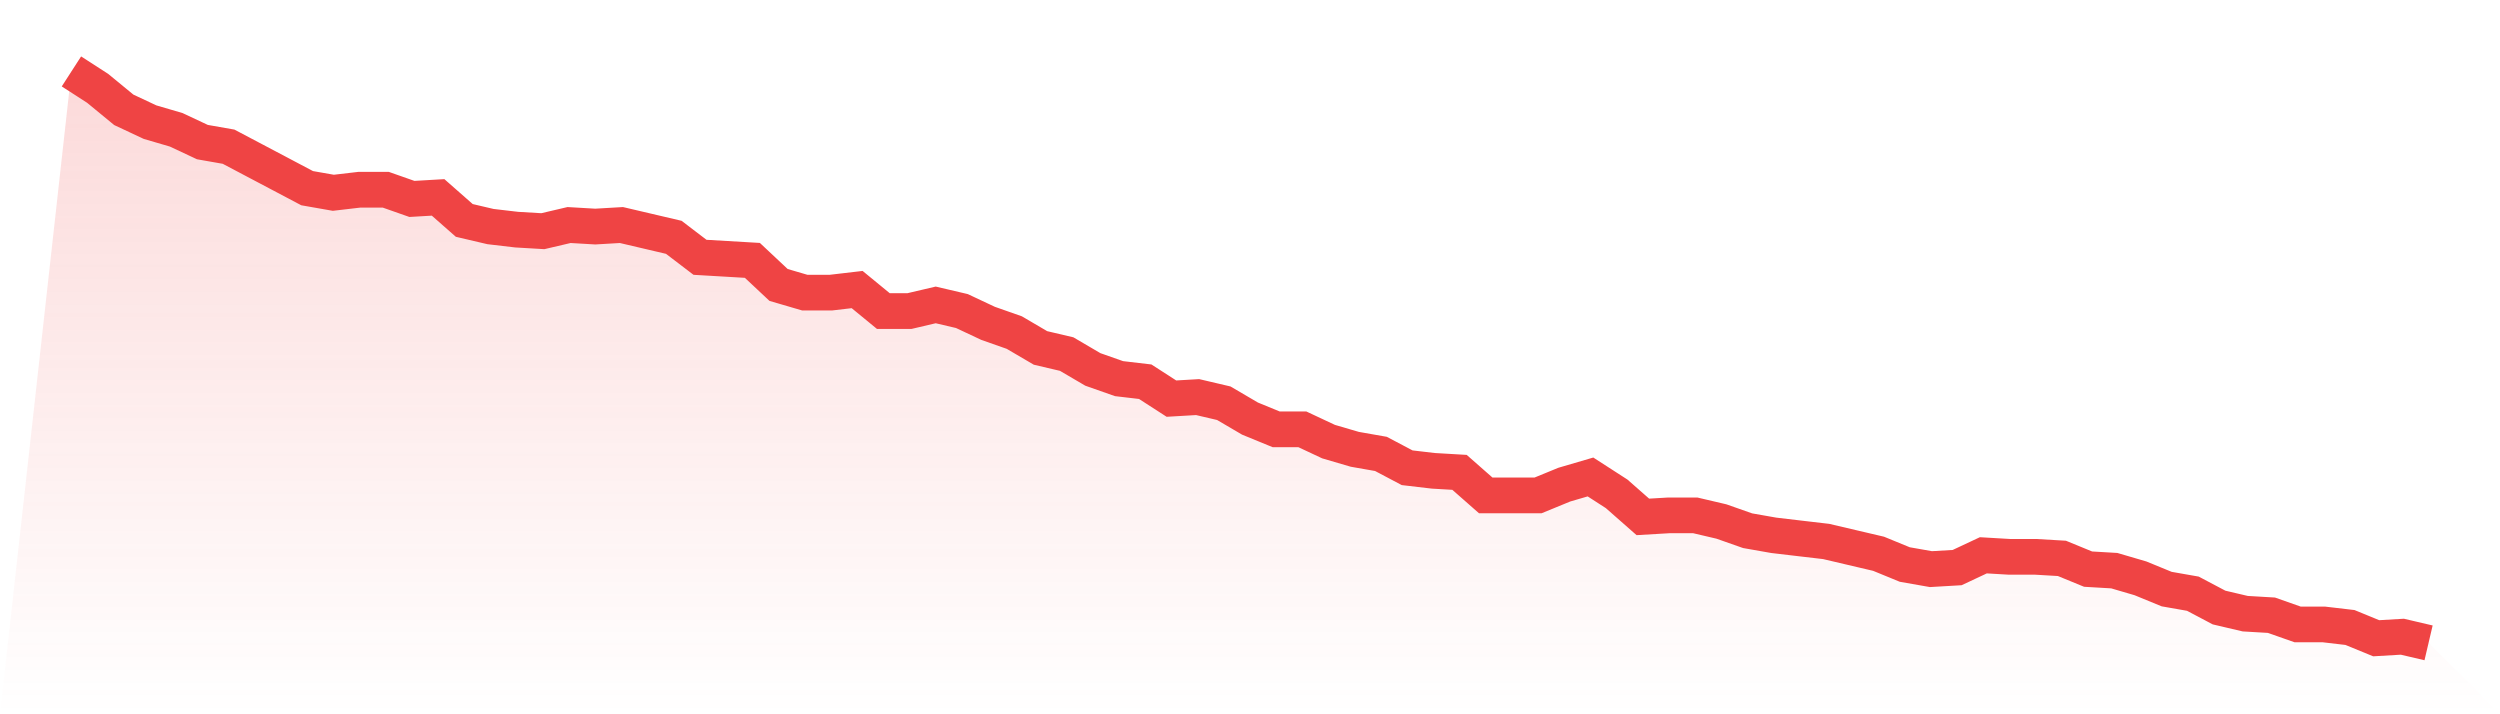 <svg viewBox="0 0 140 40" xmlns="http://www.w3.org/2000/svg">
<defs>
<linearGradient id="gradient" x1="0" x2="0" y1="0" y2="1">
<stop offset="0%" stop-color="#ef4444" stop-opacity="0.2"/>
<stop offset="100%" stop-color="#ef4444" stop-opacity="0"/>
</linearGradient>
</defs>
<path d="M4,4 L4,4 L5.467,4.946 L6.933,6.151 L8.4,6.839 L9.867,7.269 L11.333,7.957 L12.8,8.215 L14.267,8.989 L15.733,9.763 L17.2,10.538 L18.667,10.796 L20.133,10.624 L21.6,10.624 L23.067,11.14 L24.533,11.054 L26,12.344 L27.467,12.688 L28.933,12.86 L30.4,12.946 L31.867,12.602 L33.333,12.688 L34.8,12.602 L36.267,12.946 L37.733,13.29 L39.2,14.409 L40.667,14.495 L42.133,14.581 L43.6,15.957 L45.067,16.387 L46.533,16.387 L48,16.215 L49.467,17.419 L50.933,17.419 L52.4,17.075 L53.867,17.419 L55.333,18.108 L56.8,18.624 L58.267,19.484 L59.733,19.828 L61.2,20.688 L62.667,21.204 L64.133,21.376 L65.6,22.323 L67.067,22.237 L68.533,22.581 L70,23.441 L71.467,24.043 L72.933,24.043 L74.4,24.731 L75.867,25.161 L77.333,25.419 L78.8,26.194 L80.267,26.366 L81.733,26.452 L83.2,27.742 L84.667,27.742 L86.133,27.742 L87.6,27.14 L89.067,26.71 L90.533,27.656 L92,28.946 L93.467,28.86 L94.933,28.86 L96.4,29.204 L97.867,29.72 L99.333,29.978 L100.8,30.151 L102.267,30.323 L103.733,30.667 L105.2,31.011 L106.667,31.613 L108.133,31.871 L109.6,31.785 L111.067,31.097 L112.533,31.183 L114,31.183 L115.467,31.269 L116.933,31.871 L118.4,31.957 L119.867,32.387 L121.333,32.989 L122.8,33.247 L124.267,34.022 L125.733,34.366 L127.2,34.452 L128.667,34.968 L130.133,34.968 L131.6,35.14 L133.067,35.742 L134.533,35.656 L136,36 L140,40 L0,40 z" fill="url(#gradient)"/>
<path d="M4,4 L4,4 L5.467,4.946 L6.933,6.151 L8.4,6.839 L9.867,7.269 L11.333,7.957 L12.8,8.215 L14.267,8.989 L15.733,9.763 L17.2,10.538 L18.667,10.796 L20.133,10.624 L21.6,10.624 L23.067,11.14 L24.533,11.054 L26,12.344 L27.467,12.688 L28.933,12.86 L30.4,12.946 L31.867,12.602 L33.333,12.688 L34.8,12.602 L36.267,12.946 L37.733,13.29 L39.2,14.409 L40.667,14.495 L42.133,14.581 L43.6,15.957 L45.067,16.387 L46.533,16.387 L48,16.215 L49.467,17.419 L50.933,17.419 L52.4,17.075 L53.867,17.419 L55.333,18.108 L56.8,18.624 L58.267,19.484 L59.733,19.828 L61.2,20.688 L62.667,21.204 L64.133,21.376 L65.6,22.323 L67.067,22.237 L68.533,22.581 L70,23.441 L71.467,24.043 L72.933,24.043 L74.4,24.731 L75.867,25.161 L77.333,25.419 L78.8,26.194 L80.267,26.366 L81.733,26.452 L83.2,27.742 L84.667,27.742 L86.133,27.742 L87.6,27.14 L89.067,26.71 L90.533,27.656 L92,28.946 L93.467,28.86 L94.933,28.86 L96.4,29.204 L97.867,29.72 L99.333,29.978 L100.8,30.151 L102.267,30.323 L103.733,30.667 L105.2,31.011 L106.667,31.613 L108.133,31.871 L109.6,31.785 L111.067,31.097 L112.533,31.183 L114,31.183 L115.467,31.269 L116.933,31.871 L118.4,31.957 L119.867,32.387 L121.333,32.989 L122.8,33.247 L124.267,34.022 L125.733,34.366 L127.2,34.452 L128.667,34.968 L130.133,34.968 L131.6,35.14 L133.067,35.742 L134.533,35.656 L136,36" fill="none" stroke="#ef4444" stroke-width="2"/>
</svg>